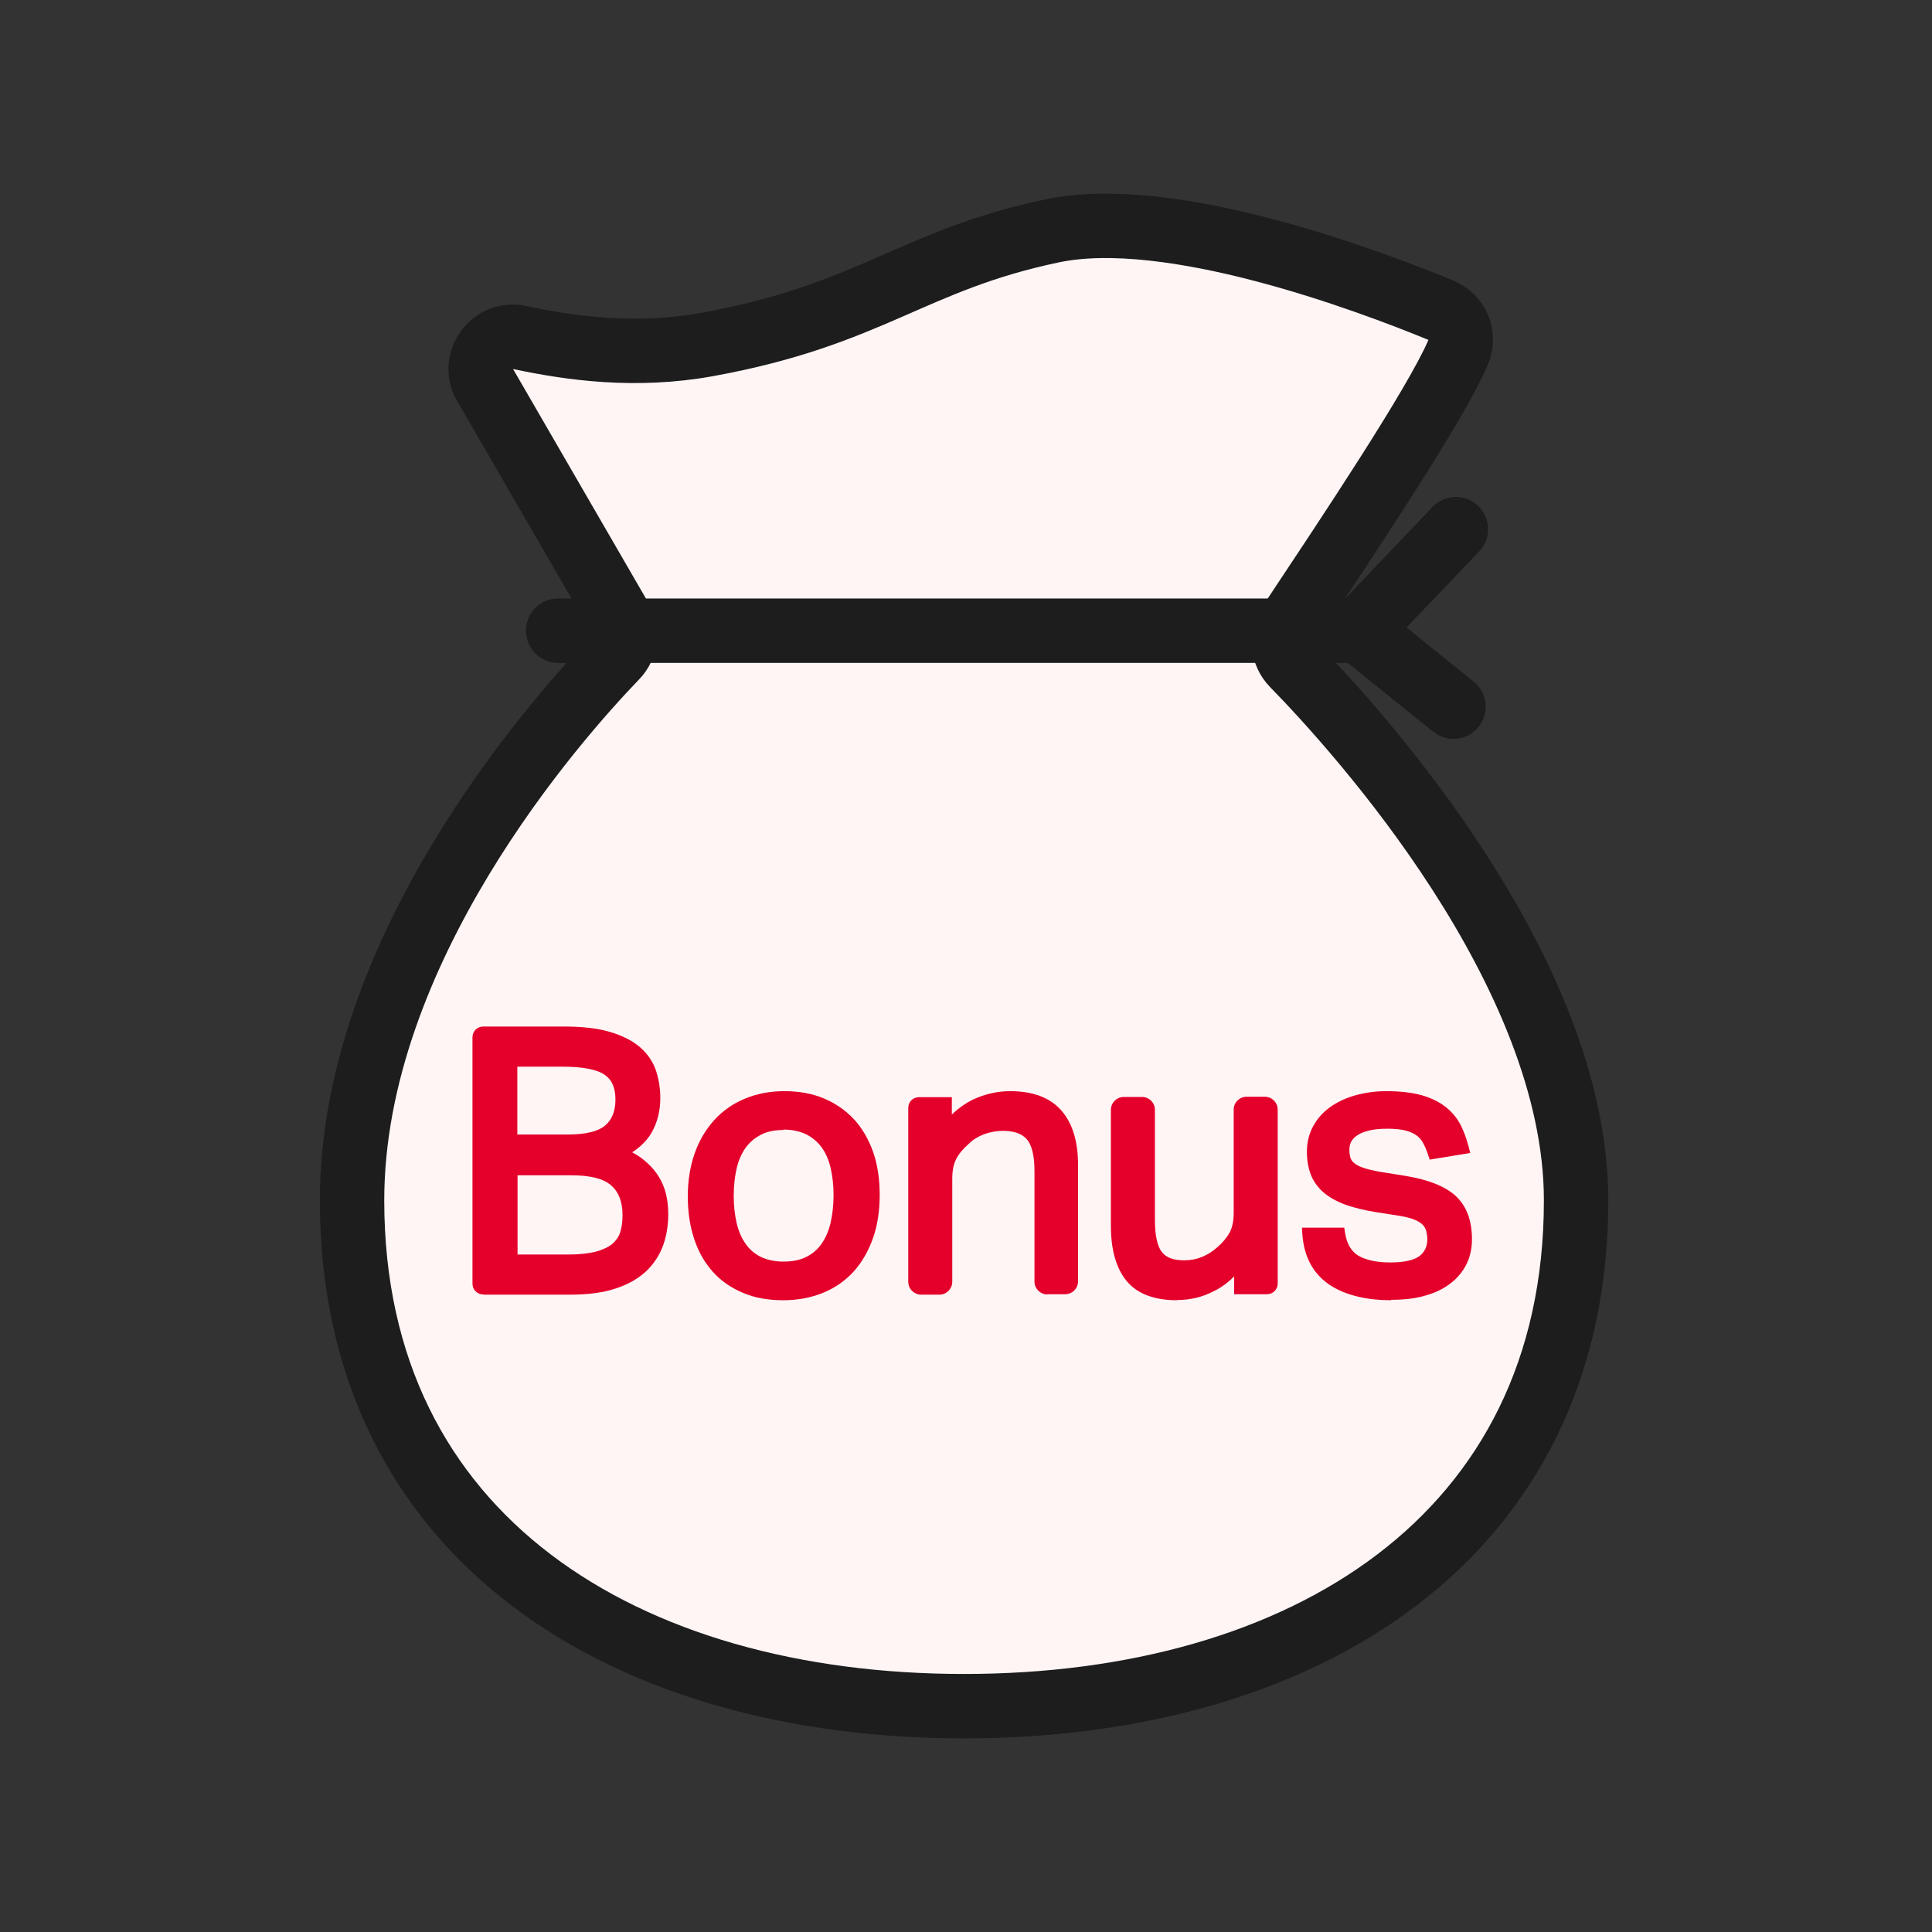 <?xml version="1.0" encoding="UTF-8"?>
<svg id="icon_bonus" xmlns="http://www.w3.org/2000/svg" viewBox="0 0 90 90">
  <rect x="0" y="0" width="90" height="90" fill="#333333" stroke="none"/>
  <defs>
    <style>
      .cls-1, .cls-2 {
        fill: none;
      }

      .cls-2, .cls-3 {
        stroke: #1d1d1d;
        stroke-linecap: round;
        stroke-miterlimit: 10;
        stroke-width: 3px;
      }

      .cls-4 {
        fill: #e4002b;
      }

      .cls-3 {
        fill: #fff5f5;
      }
    </style>
  </defs>
  <rect class="cls-1" x=".05" width="90" height="90"/>
  <path class="cls-3" d="m73.42,55.92c0,15.74-12.76,23.56-28.51,23.56s-28.51-7.81-28.51-23.56c0-11.67,9.45-22.36,12.29-25.31.47-.48.55-1.21.21-1.79l-6.38-11.02c-.49-1.12.49-2.33,1.68-2.08,2.39.51,5.4.93,8.73.33,7.67-1.39,9.55-3.93,16.11-5.3,5.47-1.14,14.6,2.27,18.08,3.7.78.32,1.14,1.21.8,1.98-1.07,2.47-5.06,8.43-7.86,12.65-.39.59-.32,1.37.18,1.88,3.05,3.12,13.18,14.31,13.18,24.95Z"/>
  <line class="cls-2" x1="26" y1="29.38" x2="63.31" y2="29.38"/>
  <line class="cls-2" x1="67.82" y1="24.65" x2="63.31" y2="29.38"/>
  <line class="cls-2" x1="67.71" y1="32.92" x2="63.31" y2="29.38"/>
  <g>
    <path class="cls-4" d="m22.51,60.3c-.28,0-.5-.22-.5-.5v-11.48c0-.28.22-.5.5-.5h3.74c.87,0,1.59.08,2.16.25.58.17,1.05.41,1.4.71.36.31.61.68.75,1.1.13.4.2.83.2,1.28,0,.59-.14,1.14-.41,1.61-.2.34-.5.65-.9.91.19.1.36.21.51.33.29.23.52.48.7.76.18.28.3.57.37.88.07.3.1.6.1.91,0,.52-.08,1.01-.24,1.46-.17.46-.44.87-.8,1.21-.37.34-.84.61-1.43.8-.57.19-1.28.28-2.1.28h-4.04Zm3.99-1.86c.51,0,.94-.05,1.28-.14.32-.09.57-.21.75-.36.17-.15.29-.32.36-.53.07-.23.11-.5.11-.8,0-.61-.17-1.07-.52-1.38-.35-.32-.98-.48-1.86-.48h-2.51v3.69h2.39Zm-.05-5.59c.82,0,1.41-.14,1.74-.42.32-.27.48-.67.48-1.21s-.16-.92-.5-1.15c-.36-.25-1.02-.38-1.97-.38h-2.1v3.16h2.34Z"/>
    <path class="cls-4" d="m22.31,48.32c0-.11.09-.2.2-.2h3.74c.84,0,1.54.08,2.08.24.54.16.97.38,1.29.65.32.27.53.59.66.96.12.37.18.77.18,1.19,0,.54-.12,1.03-.37,1.46-.25.43-.69.79-1.31,1.08.4.16.73.34.99.54.26.21.47.43.63.68.16.25.27.51.33.78.06.27.09.55.09.84,0,.49-.08.94-.22,1.36-.15.42-.39.78-.72,1.09-.33.31-.77.55-1.31.73-.54.18-1.21.27-2.01.27h-4.04c-.11,0-.2-.09-.2-.2v-11.48Zm4.14,4.82c.9,0,1.54-.16,1.93-.49.39-.33.58-.81.58-1.44s-.21-1.11-.62-1.4c-.42-.29-1.13-.43-2.14-.43h-2.2c-.11,0-.2.09-.2.2v3.36c0,.11.09.2.2.2h2.44Zm.05,5.59c.54,0,1-.05,1.36-.15.36-.1.65-.24.87-.42.22-.18.37-.4.45-.67.08-.26.12-.56.12-.89,0-.7-.21-1.23-.62-1.6-.41-.37-1.1-.56-2.06-.56h-2.61c-.11,0-.2.09-.2.2v3.89c0,.11.09.2.2.2h2.49Z"/>
    <path class="cls-4" d="m36.48,60.57c-.69,0-1.32-.11-1.86-.34-.55-.23-1.02-.55-1.4-.97-.38-.42-.68-.93-.88-1.54-.2-.59-.3-1.26-.3-1.99s.11-1.4.32-2c.21-.6.52-1.12.91-1.55.39-.43.87-.77,1.43-1,.55-.23,1.17-.35,1.84-.35s1.3.11,1.84.34c.55.23,1.02.56,1.41.98.39.42.68.94.89,1.53.2.58.3,1.25.3,1.98s-.1,1.42-.31,2.01c-.21.6-.51,1.12-.89,1.55-.39.43-.87.77-1.43,1-.56.23-1.18.35-1.86.35Zm.02-7.93c-.42,0-.77.07-1.05.22-.29.15-.52.34-.71.6-.19.26-.33.58-.42.95-.09.39-.14.82-.14,1.29s.05.91.14,1.29c.09.37.23.7.42.96.18.26.42.46.7.6.29.14.65.22,1.06.22s.77-.07,1.06-.22c.29-.14.53-.35.71-.61.19-.27.33-.59.42-.97.09-.39.14-.83.14-1.3s-.05-.89-.14-1.28c-.09-.37-.23-.69-.42-.95-.19-.25-.43-.46-.72-.6s-.65-.22-1.06-.22Z"/>
    <path class="cls-4" d="m36.48,60.27c-.65,0-1.24-.11-1.75-.32s-.94-.51-1.3-.9c-.36-.39-.63-.86-.82-1.43s-.28-1.2-.28-1.9.1-1.33.3-1.9c.2-.57.48-1.05.85-1.45.37-.4.81-.71,1.32-.92.52-.22,1.09-.32,1.72-.32s1.22.11,1.73.32c.51.21.95.51,1.31.91s.63.87.82,1.42c.19.55.28,1.18.28,1.88s-.1,1.35-.29,1.91c-.19.57-.47,1.05-.83,1.45-.36.4-.8.71-1.32.92-.52.22-1.1.32-1.75.32Zm.02-1.2c.47,0,.87-.08,1.2-.25.33-.17.61-.4.82-.7.22-.3.37-.66.47-1.07.1-.42.15-.87.15-1.37s-.05-.94-.15-1.35-.26-.76-.47-1.06c-.22-.29-.49-.52-.82-.69-.33-.17-.73-.25-1.2-.25s-.86.08-1.19.25c-.33.17-.6.4-.82.69-.22.29-.37.65-.47,1.06s-.15.86-.15,1.36.05.95.15,1.36.25.77.47,1.06c.21.3.48.53.81.7.33.17.73.25,1.2.25Z"/>
    <path class="cls-4" d="m48.79,60.3c-.33,0-.6-.27-.6-.6v-5.14c0-.72-.12-1.22-.36-1.49-.23-.26-.59-.39-1.11-.39-.29,0-.57.05-.86.15-.27.1-.53.25-.75.47-.26.23-.45.46-.57.7-.12.23-.18.53-.18.92v4.79c0,.33-.27.6-.6.6h-.85c-.33,0-.6-.27-.6-.6v-8.1c0-.28.22-.5.5-.5h1.53v.81c.3-.29.63-.52.97-.69.55-.26,1.14-.4,1.74-.4,1.06,0,1.87.3,2.39.9.52.59.78,1.44.78,2.54v5.42c0,.33-.27.6-.6.6h-.85Z"/>
    <path class="cls-4" d="m42.62,51.6c0-.11.09-.2.2-.2h1.23v1.31c.42-.57.89-.97,1.4-1.21.51-.24,1.05-.37,1.61-.37.98,0,1.7.27,2.17.8s.71,1.31.71,2.35v5.42c0,.17-.13.3-.3.3h-.85c-.17,0-.3-.13-.3-.3v-5.14c0-.8-.14-1.36-.43-1.69-.29-.33-.73-.49-1.33-.49-.32,0-.64.06-.96.17-.32.11-.6.29-.86.53-.28.24-.49.5-.63.77-.14.27-.22.62-.22,1.06v4.79c0,.17-.13.3-.3.3h-.85c-.17,0-.3-.13-.3-.3v-8.1Z"/>
    <path class="cls-4" d="m54.83,60.57c-1.06,0-1.86-.3-2.35-.9-.48-.58-.73-1.44-.73-2.56v-5.41c0-.33.27-.6.6-.6h.85c.33,0,.6.27.6.6v5.12c0,.72.11,1.24.33,1.51.2.26.54.38,1.04.38.57,0,1.08-.2,1.55-.62.25-.22.44-.45.57-.69.12-.23.18-.54.18-.92v-4.79c0-.33.27-.6.6-.6h.85c.33,0,.6.27.6.6v8.1c0,.28-.22.5-.5.5h-1.53v-.83c-.29.29-.6.52-.93.68-.53.28-1.11.42-1.72.42Z"/>
    <path class="cls-4" d="m52.35,51.4h.85c.17,0,.3.13.3.3v5.12c0,.8.13,1.36.39,1.7.26.33.68.5,1.27.5.64,0,1.22-.23,1.75-.7.28-.24.49-.5.63-.77.14-.27.22-.62.22-1.06v-4.79c0-.17.13-.3.3-.3h.85c.17,0,.3.13.3.3v8.1c0,.11-.09.2-.2.2h-1.23v-1.33c-.42.55-.88.96-1.36,1.21-.49.25-1.01.38-1.58.38-.98,0-1.68-.26-2.12-.79-.44-.53-.66-1.32-.66-2.37v-5.41c0-.17.13-.3.3-.3Z"/>
    <path class="cls-4" d="m64.81,60.57c-.54,0-1.05-.05-1.52-.16-.48-.11-.91-.28-1.28-.51-.38-.24-.7-.56-.93-.96-.23-.39-.37-.88-.41-1.43l-.02-.32h1.97l.04.25c.08.51.29.85.61,1.05.36.21.86.32,1.5.32s1.12-.11,1.37-.31c.23-.19.35-.44.35-.76,0-.14-.02-.27-.05-.4-.03-.1-.08-.19-.15-.27-.08-.09-.21-.17-.37-.24-.18-.08-.42-.14-.71-.19l-1.09-.17c-.51-.08-.95-.19-1.33-.31-.39-.13-.74-.31-1.02-.52-.29-.22-.52-.5-.67-.83-.14-.32-.22-.71-.22-1.15s.1-.86.3-1.21c.19-.35.46-.65.8-.89.33-.23.73-.42,1.17-.54.44-.12.92-.19,1.44-.19.65,0,1.2.07,1.64.19.45.13.83.32,1.12.55.3.24.53.52.7.85.15.31.27.63.36.98l.08.31-1.89.31-.08-.24c-.07-.21-.15-.4-.24-.56-.08-.14-.18-.25-.31-.34-.13-.09-.31-.17-.51-.22-.21-.05-.49-.08-.82-.08-.37,0-.68.03-.92.1-.23.06-.41.14-.54.24-.12.09-.2.19-.25.29-.05.11-.07.23-.07.35,0,.15.02.27.05.38.03.08.08.16.16.23.09.08.23.16.41.22.19.07.45.13.76.19l1.25.2c1.08.18,1.84.49,2.33.94.5.47.75,1.14.75,2.01,0,.41-.08.79-.24,1.13-.17.35-.41.65-.74.91-.32.25-.71.45-1.18.58-.46.14-1,.2-1.6.2Z"/>
    <path class="cls-4" d="m62.36,57.49c.1.6.35,1.02.76,1.26.4.24.96.36,1.65.36.73,0,1.25-.12,1.56-.37.3-.25.46-.58.46-.99,0-.17-.02-.32-.06-.47-.04-.15-.11-.28-.22-.4-.11-.12-.27-.22-.47-.31-.2-.09-.46-.16-.78-.22l-1.1-.17c-.49-.08-.91-.18-1.28-.3-.37-.12-.68-.28-.93-.47s-.45-.43-.57-.72c-.13-.28-.19-.62-.19-1.02s.08-.75.26-1.06c.17-.31.41-.57.71-.79s.67-.38,1.08-.5c.42-.12.87-.17,1.36-.17.62,0,1.14.06,1.56.18.42.12.76.29,1.02.5.27.21.47.46.62.75.14.29.25.59.33.91l-1.31.22c-.08-.23-.17-.44-.27-.62s-.23-.32-.4-.44c-.17-.12-.37-.21-.61-.27-.24-.06-.54-.09-.89-.09-.4,0-.73.04-1,.11-.27.07-.48.17-.64.29-.16.12-.27.26-.34.41-.07.15-.1.31-.1.47,0,.18.02.34.07.47.04.14.13.26.25.37s.29.2.5.27c.21.08.48.14.81.2l1.25.2c1.01.17,1.73.46,2.17.87.44.41.66,1.01.66,1.8,0,.37-.07.7-.22,1.01-.14.31-.36.57-.65.8-.29.23-.65.4-1.08.53-.43.13-.94.19-1.51.19-.52,0-1.01-.05-1.46-.15-.45-.1-.85-.26-1.19-.47-.34-.22-.62-.5-.83-.86-.21-.35-.33-.79-.37-1.3h1.4Z"/>
  </g>
</svg>